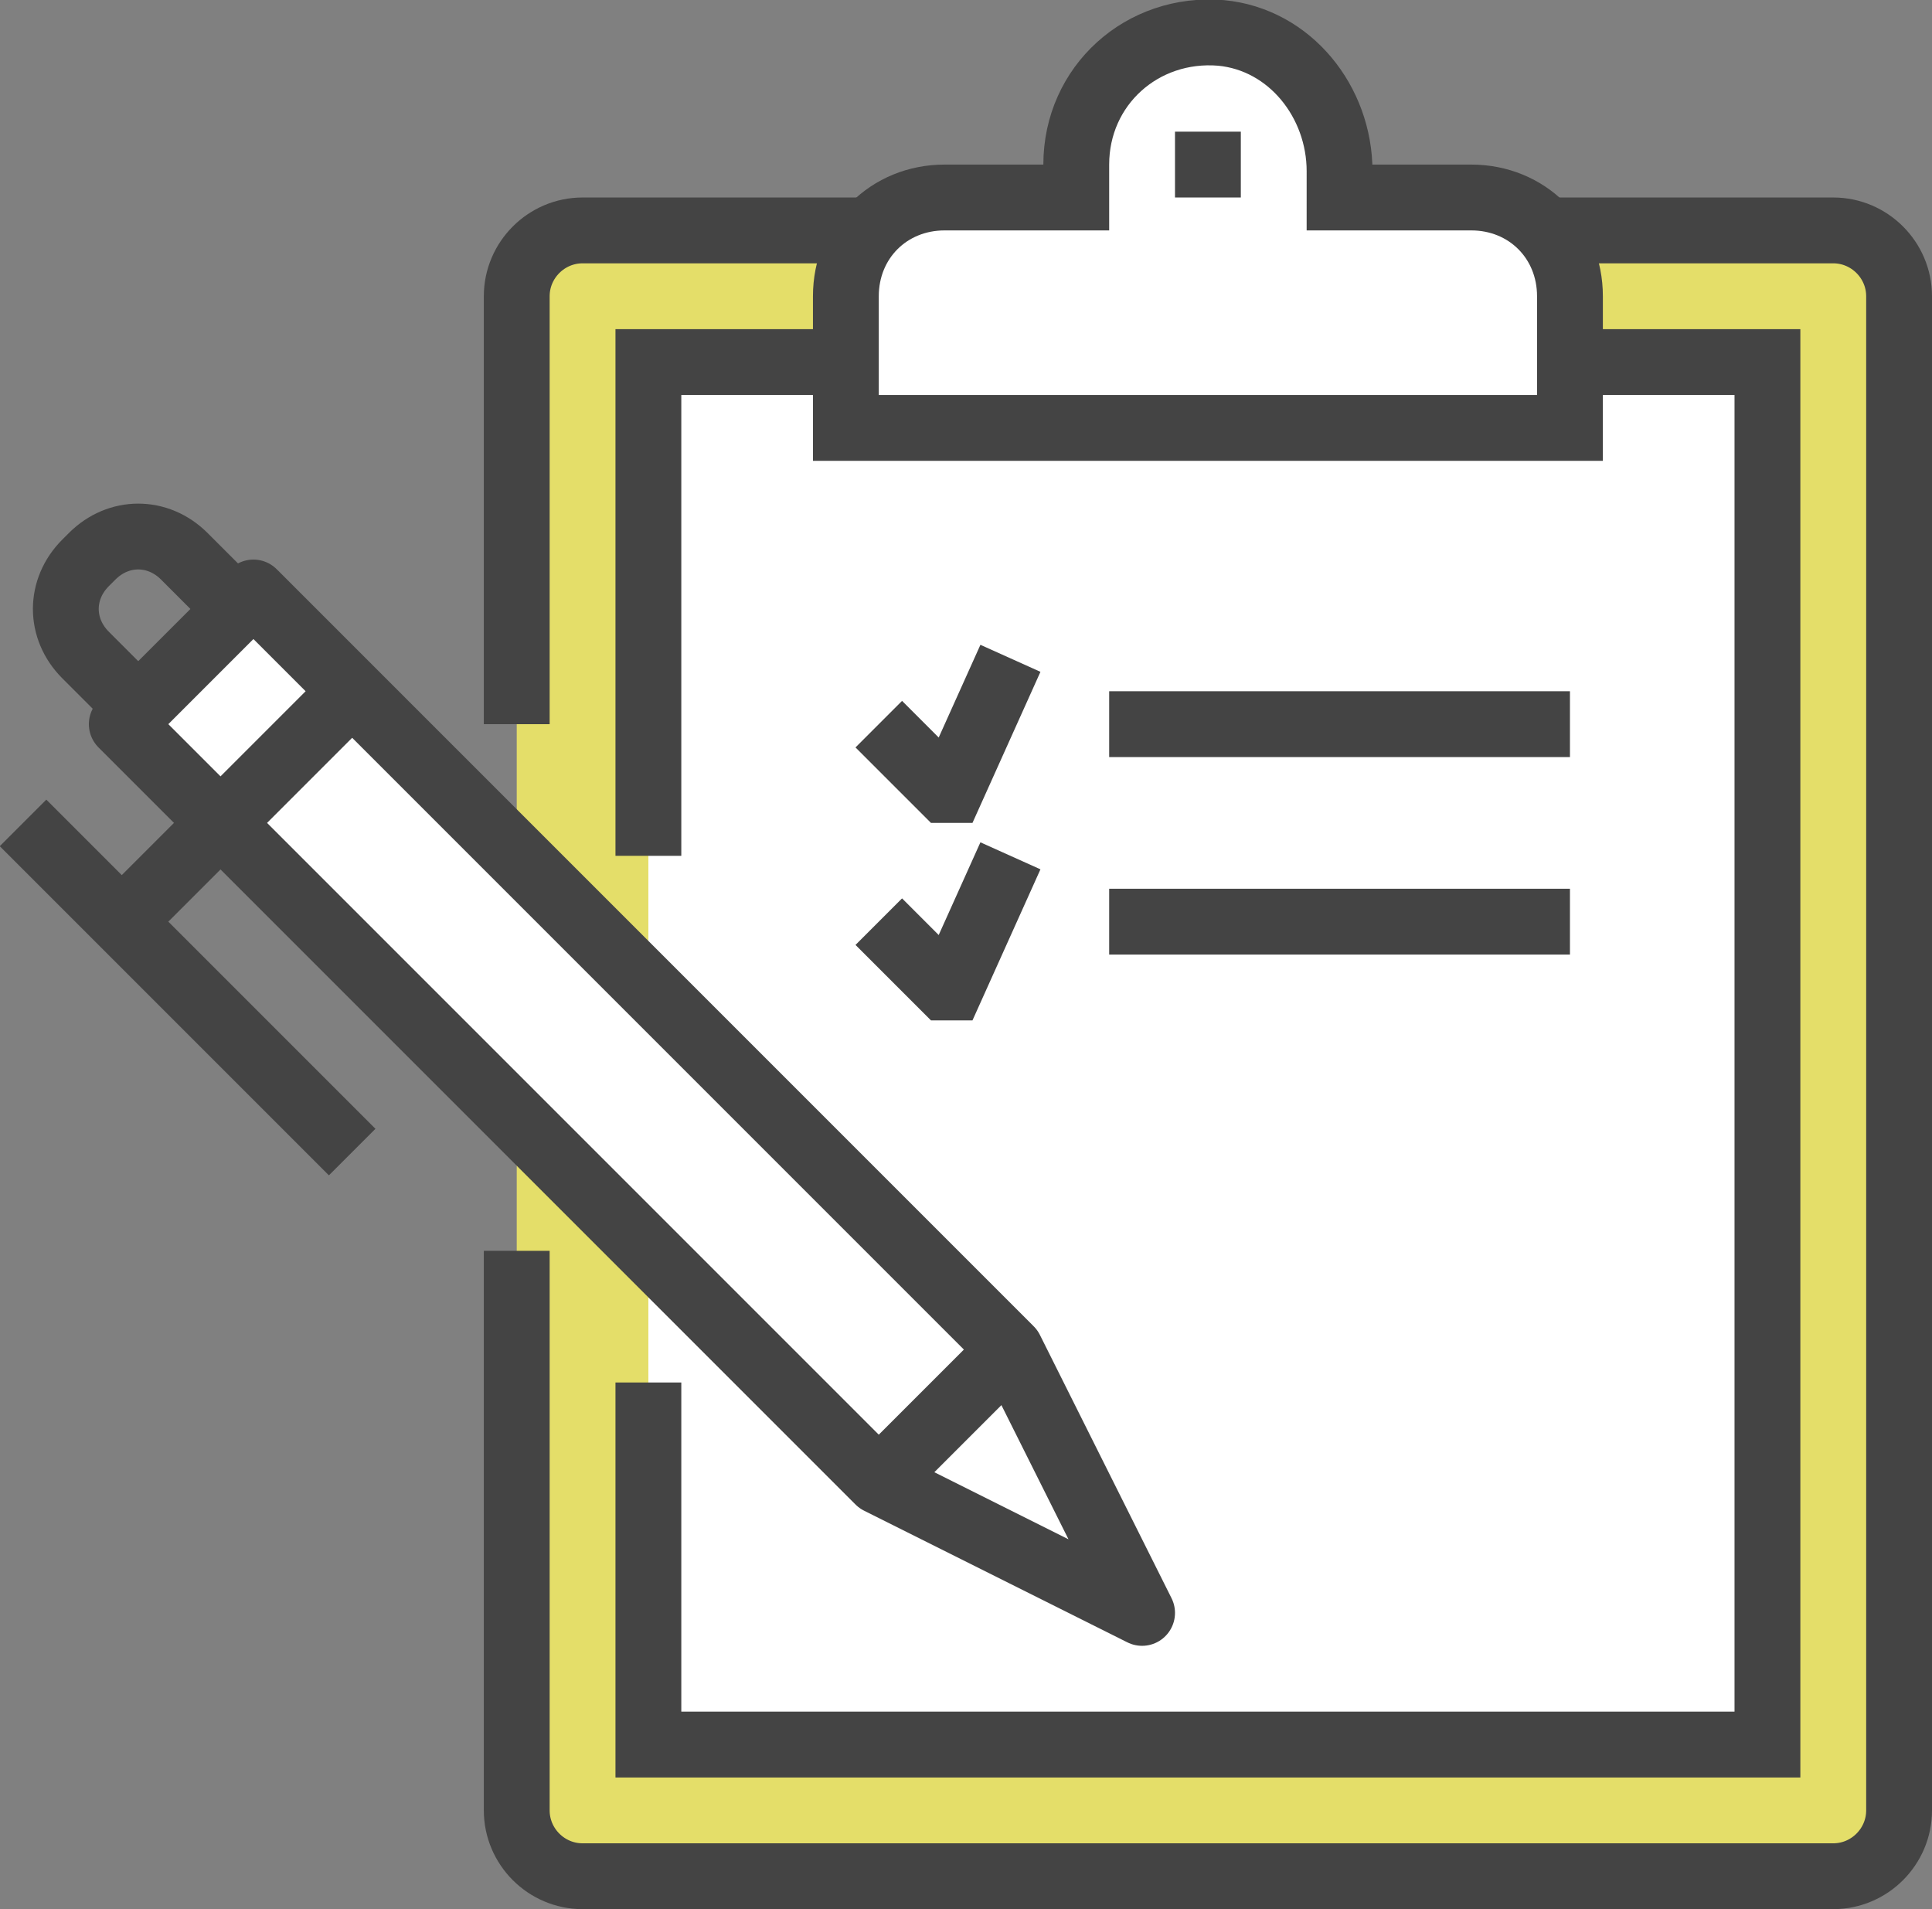 <?xml version="1.0" encoding="utf-8"?>
<svg version="1.1" id="ico_activity" xmlns="http://www.w3.org/2000/svg" xmlns:xlink="http://www.w3.org/1999/xlink" x="0px" y="0px"
	 viewBox="0 0 58.7 58" style="enable-background:new 0 0 58.7 58;" xml:space="preserve">
<rect x="0" y="0" width="58.7" height="58" fill="#808080" stroke="none"/>
<style type="text/css">
	.st0{fill:#e4de69;}
	.st1{fill:none;stroke:#444444;stroke-width:2;stroke-miterlimit:10;}
	.st2{fill:#FFFFFF;}
	.st3{fill:#FFFFFF;stroke:#444444;stroke-width:2;stroke-miterlimit:10;}
	.st4{fill:none;stroke:#444444;stroke-width:2;stroke-linejoin:round;stroke-miterlimit:10;}
	.st5{fill:#FFFFFF;stroke:#444444;stroke-width:2;stroke-linejoin:round;stroke-miterlimit:10;}
</style>
<path class="st0" d="M55.7,7h-38c-1.1,0-2,0.9-2,2v46c0,1.1,0.9,2,2,2h38c1.1,0,2-0.9,2-2V9C57.7,7.9,56.8,7,55.7,7z"/>
<path class="st1" d="M15.7,22V9c0-1.1,0.9-2,2-2h38c1.1,0,2,0.9,2,2v46c0,1.1-0.9,2-2,2h-38c-1.1,0-2-0.9-2-2V38"/>
<rect x="19.7" y="11" class="st2" width="34" height="42"/>
<line class="st1" x1="33.7" y1="22" x2="47.7" y2="22"/>
<line class="st1" x1="33.7" y1="28" x2="47.7" y2="28"/>
<polyline class="st1" points="30.7,20 28.9,24 28.7,24 28.7,24 26.7,22 "/>
<polyline class="st1" points="30.7,26 28.9,30 28.7,30 28.7,30 26.7,28 "/>
<polyline class="st1" points="19.7,26 19.7,11 53.7,11 53.7,53 19.7,53 19.7,42 "/>
<g>
	<path class="st3" d="M44.7,6h-4V5.2c0-2.1-1.5-4-3.6-4.2c-2.4-0.2-4.4,1.6-4.4,4v1h-4c-1.7,0-3,1.3-3,3v4h22V9
		C47.7,7.3,46.4,6,44.7,6z"/>
	<line class="st1" x1="36.7" y1="4" x2="36.7" y2="6"/>
</g>
<g>
	<path class="st4" d="M7.2,18.5l-1.6-1.6c-0.8-0.8-2-0.8-2.8,0l-0.2,0.2c-0.8,0.8-0.8,2,0,2.8l1.6,1.6"/>
	<polygon class="st5" points="3.7,22 26.7,45 34.7,49 30.7,41 7.7,18 	"/>
	<line class="st5" x1="30.7" y1="41" x2="26.7" y2="45"/>
	<line class="st4" x1="10.7" y1="21" x2="3.7" y2="28"/>
	<line class="st4" x1="0.7" y1="25" x2="10.7" y2="35"/>
</g>
</svg>
